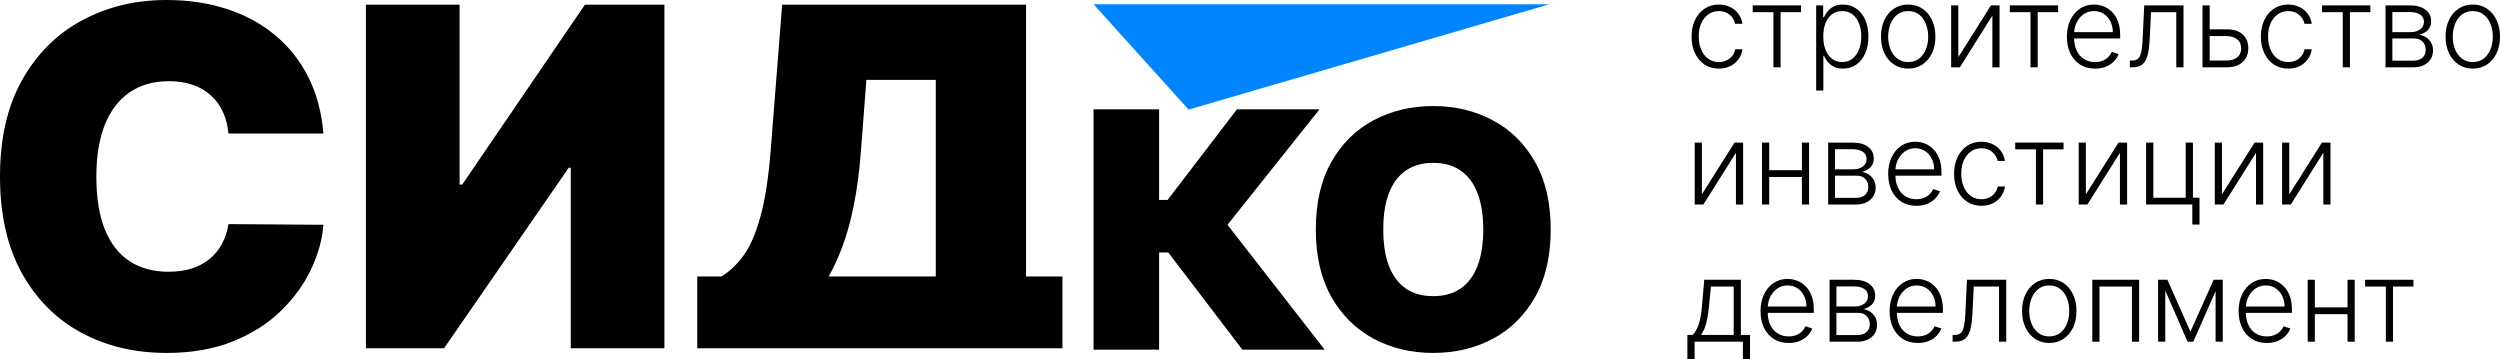 <?xml version="1.0" encoding="UTF-8"?> <svg xmlns="http://www.w3.org/2000/svg" width="1649" height="237" viewBox="0 0 1649 237" fill="none"> <path d="M721.299 2.794L1022 2.794L784 72.294L721.299 2.794Z" fill="#0085FF"></path> <path d="M213.33 88.072H150.664C150.22 82.909 149.035 78.225 147.109 74.02C145.257 69.816 142.664 66.202 139.331 63.177C136.072 60.079 132.109 57.719 127.442 56.096C122.776 54.4 117.48 53.551 111.554 53.551C101.184 53.551 92.406 56.059 85.221 61.075C78.11 66.091 72.703 73.283 68.999 82.651C65.369 92.019 63.554 103.267 63.554 116.397C63.554 130.264 65.406 141.882 69.11 151.25C72.888 160.544 78.332 167.551 85.443 172.272C92.554 176.919 101.109 179.242 111.109 179.242C116.813 179.242 121.924 178.542 126.442 177.14C130.961 175.665 134.887 173.563 138.22 170.833C141.553 168.104 144.257 164.822 146.331 160.986C148.479 157.077 149.923 152.688 150.664 147.82L213.33 148.262C212.589 157.851 209.885 167.625 205.219 177.583C200.552 187.467 193.923 196.613 185.33 205.022C176.812 213.357 166.256 220.07 153.664 225.159C141.072 230.249 126.442 232.794 109.776 232.794C88.887 232.794 70.147 228.331 53.555 219.406C37.036 210.481 23.963 197.351 14.333 180.017C4.778 162.683 0 141.476 0 116.397C0 91.17 4.889 69.927 14.666 52.666C24.444 35.332 37.629 22.239 54.221 13.388C70.814 4.463 89.332 0 109.776 0C124.146 0 137.368 1.955 149.442 5.864C161.516 9.774 172.108 15.49 181.219 23.014C190.33 30.464 197.663 39.647 203.219 50.564C208.774 61.481 212.145 73.984 213.33 88.072Z" fill="black"></path> <path d="M241.357 3.098H303.134V121.708H304.912L385.799 3.098H438.243V229.696H376.466V110.643H375.133L292.912 229.696H241.357V3.098Z" fill="black"></path> <path d="M459.909 229.696V182.34H475.909C481.242 179.095 486.057 174.522 490.353 168.621C494.723 162.72 498.427 154.274 501.464 143.283C504.575 132.293 506.871 117.577 508.353 99.136L515.908 3.098H676.794V182.34H700.794V229.696H641.239H519.464H459.909ZM546.574 182.34H617.24V52.666H571.463L567.907 99.136C566.87 113.004 565.278 125.138 563.129 135.538C561.055 145.865 558.574 154.864 555.685 162.535C552.87 170.133 549.833 176.734 546.574 182.34Z" fill="black"></path> <path d="M819.453 230.627L770.609 166.545H764.543V230.627H721.299V72.126H764.543V131.873H770.143L815.876 72.126H870.319L809.653 148.281L873.741 230.627H819.453Z" fill="black"></path> <path d="M1022.85 151.376C1022.85 169.022 1019.4 183.907 1012.5 196.032C1005.6 208.105 996.297 217.264 984.579 223.507C972.861 229.698 959.794 232.794 945.379 232.794C930.861 232.794 917.743 229.672 906.024 223.429C894.358 217.135 885.076 207.951 878.18 195.877C871.336 183.752 867.914 168.919 867.914 151.376C867.914 133.731 871.336 118.871 878.18 106.798C885.076 94.673 894.358 85.515 906.024 79.323C917.743 73.08 930.861 69.959 945.379 69.959C959.794 69.959 972.861 73.08 984.579 79.323C996.297 85.515 1005.6 94.673 1012.5 106.798C1019.4 118.871 1022.85 133.731 1022.85 151.376ZM978.357 151.376C978.357 141.883 977.086 133.885 974.546 127.384C972.057 120.832 968.349 115.879 963.424 112.525C958.55 109.12 952.535 107.417 945.379 107.417C938.224 107.417 932.183 109.12 927.257 112.525C922.383 115.879 918.676 120.832 916.135 127.384C913.646 133.885 912.402 141.883 912.402 151.376C912.402 160.87 913.646 168.893 916.135 175.446C918.676 181.947 922.383 186.9 927.257 190.305C932.183 193.659 938.224 195.336 945.379 195.336C952.535 195.336 958.55 193.659 963.424 190.305C968.349 186.9 972.057 181.947 974.546 175.446C977.086 168.893 978.357 160.87 978.357 151.376Z" fill="black"></path> <path d="M1133.77 45.256C1130.12 45.256 1126.94 44.343 1124.23 42.517C1121.54 40.691 1119.45 38.191 1117.97 35.018C1116.48 31.845 1115.74 28.228 1115.74 24.168C1115.74 20.073 1116.49 16.429 1117.99 13.238C1119.52 10.047 1121.62 7.547 1124.31 5.739C1127 3.913 1130.13 3 1133.69 3C1136.42 3 1138.88 3.532 1141.1 4.596C1143.31 5.642 1145.13 7.122 1146.57 9.037C1148.02 10.934 1148.93 13.15 1149.3 15.685H1144.52C1144.03 13.38 1142.83 11.412 1140.94 9.781C1139.06 8.132 1136.67 7.308 1133.77 7.308C1131.17 7.308 1128.86 8.017 1126.86 9.435C1124.86 10.836 1123.3 12.795 1122.16 15.312C1121.05 17.812 1120.49 20.711 1120.49 24.008C1120.49 27.324 1121.04 30.258 1122.14 32.811C1123.23 35.346 1124.77 37.331 1126.76 38.767C1128.76 40.203 1131.09 40.922 1133.77 40.922C1135.57 40.922 1137.22 40.585 1138.71 39.911C1140.21 39.22 1141.47 38.245 1142.48 36.986C1143.51 35.727 1144.2 34.229 1144.55 32.492H1149.33C1148.98 34.956 1148.1 37.154 1146.7 39.087C1145.32 41.001 1143.52 42.508 1141.31 43.607C1139.12 44.707 1136.6 45.256 1133.77 45.256Z" fill="black"></path> <path d="M1156.09 8.026V3.558H1187.96V8.026H1174.47V44.405H1169.74V8.026H1156.09Z" fill="black"></path> <path d="M1197.95 59.723V3.558H1202.55V11.35H1203.1C1203.67 10.127 1204.45 8.877 1205.44 7.601C1206.43 6.306 1207.74 5.216 1209.37 4.33C1211.02 3.443 1213.09 3 1215.59 3C1218.95 3 1221.89 3.886 1224.4 5.659C1226.93 7.414 1228.9 9.879 1230.3 13.052C1231.71 16.208 1232.42 19.887 1232.42 24.088C1232.42 28.308 1231.71 32.004 1230.3 35.177C1228.9 38.351 1226.93 40.824 1224.4 42.597C1221.89 44.37 1218.97 45.256 1215.64 45.256C1213.18 45.256 1211.12 44.813 1209.45 43.926C1207.8 43.04 1206.47 41.95 1205.44 40.656C1204.43 39.344 1203.65 38.067 1203.1 36.826H1202.68V59.723H1197.95ZM1202.63 24.008C1202.63 27.306 1203.11 30.231 1204.09 32.784C1205.08 35.319 1206.49 37.314 1208.34 38.767C1210.19 40.203 1212.44 40.922 1215.08 40.922C1217.79 40.922 1220.07 40.177 1221.93 38.688C1223.81 37.181 1225.23 35.151 1226.21 32.598C1227.2 30.045 1227.7 27.182 1227.7 24.008C1227.7 20.87 1227.21 18.043 1226.24 15.525C1225.28 13.008 1223.86 11.013 1221.99 9.542C1220.11 8.053 1217.81 7.308 1215.08 7.308C1212.43 7.308 1210.17 8.026 1208.31 9.462C1206.45 10.88 1205.03 12.848 1204.06 15.366C1203.1 17.865 1202.63 20.746 1202.63 24.008Z" fill="black"></path> <path d="M1258.65 45.256C1255.13 45.256 1252.01 44.361 1249.3 42.57C1246.61 40.78 1244.5 38.306 1242.98 35.151C1241.46 31.977 1240.7 28.317 1240.7 24.168C1240.7 19.984 1241.46 16.305 1242.98 13.132C1244.5 9.941 1246.61 7.459 1249.3 5.686C1252.01 3.895 1255.13 3 1258.65 3C1262.17 3 1265.28 3.895 1267.97 5.686C1270.66 7.476 1272.77 9.958 1274.29 13.132C1275.83 16.305 1276.6 19.984 1276.6 24.168C1276.6 28.317 1275.84 31.977 1274.32 35.151C1272.8 38.306 1270.68 40.78 1267.97 42.57C1265.28 44.361 1262.17 45.256 1258.65 45.256ZM1258.65 40.922C1261.48 40.922 1263.88 40.159 1265.85 38.635C1267.81 37.11 1269.3 35.08 1270.31 32.545C1271.33 30.009 1271.85 27.217 1271.85 24.168C1271.85 21.119 1271.33 18.317 1270.31 15.765C1269.3 13.212 1267.81 11.164 1265.85 9.622C1263.88 8.079 1261.48 7.308 1258.65 7.308C1255.83 7.308 1253.43 8.079 1251.45 9.622C1249.49 11.164 1247.99 13.212 1246.96 15.765C1245.95 18.317 1245.45 21.119 1245.45 24.168C1245.45 27.217 1245.95 30.009 1246.96 32.545C1247.99 35.08 1249.49 37.11 1251.45 38.635C1253.42 40.159 1255.82 40.922 1258.65 40.922Z" fill="black"></path> <path d="M1291.71 37.677L1313.24 3.558H1318.9V44.405H1314.17V10.287L1292.72 44.405H1286.98V3.558H1291.71V37.677Z" fill="black"></path> <path d="M1325.67 8.026V3.558H1357.54V8.026H1344.05V44.405H1339.32V8.026H1325.67Z" fill="black"></path> <path d="M1381.91 45.256C1378.1 45.256 1374.81 44.37 1372.03 42.597C1369.25 40.806 1367.1 38.333 1365.58 35.177C1364.07 32.004 1363.32 28.352 1363.32 24.221C1363.32 20.108 1364.07 16.456 1365.58 13.265C1367.1 10.056 1369.2 7.547 1371.87 5.739C1374.56 3.913 1377.67 3 1381.19 3C1383.41 3 1385.54 3.408 1387.59 4.223C1389.65 5.021 1391.49 6.253 1393.12 7.92C1394.76 9.568 1396.06 11.652 1397.02 14.169C1397.98 16.669 1398.46 19.629 1398.46 23.051V25.391H1366.59V21.216H1393.62C1393.62 18.592 1393.09 16.234 1392.03 14.142C1390.98 12.033 1389.52 10.366 1387.65 9.143C1385.79 7.92 1383.64 7.308 1381.19 7.308C1378.61 7.308 1376.33 7.999 1374.37 9.382C1372.4 10.765 1370.86 12.591 1369.75 14.86C1368.65 17.13 1368.09 19.612 1368.07 22.306V24.806C1368.07 28.05 1368.63 30.887 1369.75 33.316C1370.88 35.727 1372.48 37.597 1374.55 38.927C1376.62 40.257 1379.08 40.922 1381.91 40.922C1383.84 40.922 1385.53 40.62 1386.98 40.017C1388.45 39.415 1389.68 38.608 1390.67 37.597C1391.68 36.569 1392.44 35.443 1392.96 34.22L1397.45 35.683C1396.83 37.402 1395.81 38.989 1394.39 40.443C1392.99 41.897 1391.24 43.067 1389.13 43.953C1387.04 44.822 1384.64 45.256 1381.91 45.256Z" fill="black"></path> <path d="M1404.86 44.405V39.938H1406.14C1407.59 39.938 1408.76 39.672 1409.64 39.14C1410.55 38.59 1411.24 37.668 1411.74 36.374C1412.24 35.08 1412.61 33.316 1412.86 31.082C1413.1 28.848 1413.3 26.047 1413.44 22.679L1414.32 3.558H1440.24V44.405H1435.48V8.026H1418.8L1418.03 24.274C1417.88 27.59 1417.61 30.506 1417.24 33.023C1416.88 35.541 1416.3 37.642 1415.49 39.326C1414.69 41.01 1413.57 42.278 1412.14 43.129C1410.72 43.98 1408.86 44.405 1406.56 44.405H1404.86Z" fill="black"></path> <path d="M1456.7 19.328H1468.62C1473.21 19.328 1476.75 20.445 1479.24 22.679C1481.74 24.913 1482.99 27.935 1482.99 31.747C1482.99 34.282 1482.43 36.498 1481.31 38.395C1480.2 40.292 1478.57 41.773 1476.43 42.836C1474.29 43.882 1471.68 44.405 1468.62 44.405H1452.77V3.558H1457.49V39.938H1468.62C1471.51 39.938 1473.83 39.246 1475.61 37.863C1477.38 36.48 1478.26 34.513 1478.26 31.96C1478.26 29.354 1477.38 27.341 1475.61 25.923C1473.83 24.505 1471.51 23.796 1468.62 23.796H1456.7V19.328Z" fill="black"></path> <path d="M1509.31 45.256C1505.66 45.256 1502.48 44.343 1499.77 42.517C1497.08 40.691 1494.99 38.191 1493.5 35.018C1492.02 31.845 1491.27 28.228 1491.27 24.168C1491.27 20.073 1492.03 16.429 1493.53 13.238C1495.05 10.047 1497.16 7.547 1499.85 5.739C1502.54 3.913 1505.67 3 1509.23 3C1511.95 3 1514.42 3.532 1516.64 4.596C1518.85 5.642 1520.67 7.122 1522.11 9.037C1523.56 10.934 1524.47 13.15 1524.84 15.685H1520.06C1519.57 13.38 1518.37 11.412 1516.48 9.781C1514.6 8.132 1512.21 7.308 1509.31 7.308C1506.7 7.308 1504.4 8.017 1502.4 9.435C1500.4 10.836 1498.83 12.795 1497.7 15.312C1496.59 17.812 1496.03 20.711 1496.03 24.008C1496.03 27.324 1496.58 30.258 1497.67 32.811C1498.77 35.346 1500.31 37.331 1502.3 38.767C1504.3 40.203 1506.63 40.922 1509.31 40.922C1511.11 40.922 1512.76 40.585 1514.25 39.911C1515.75 39.22 1517.01 38.245 1518.02 36.986C1519.04 35.727 1519.74 34.229 1520.09 32.492H1524.87C1524.52 34.956 1523.64 37.154 1522.24 39.087C1520.86 41.001 1519.06 42.508 1516.85 43.607C1514.65 44.707 1512.14 45.256 1509.31 45.256Z" fill="black"></path> <path d="M1531.63 8.026V3.558H1563.5V8.026H1550.01V44.405H1545.28V8.026H1531.63Z" fill="black"></path> <path d="M1573.49 44.405V3.558H1589.56C1593.9 3.558 1597.31 4.498 1599.81 6.377C1602.32 8.257 1603.58 10.792 1603.58 13.983C1603.58 16.412 1602.88 18.353 1601.48 19.807C1600.08 21.261 1598.21 22.289 1595.85 22.892C1597.43 23.157 1598.89 23.734 1600.23 24.62C1601.6 25.506 1602.7 26.677 1603.55 28.13C1604.4 29.584 1604.83 31.322 1604.83 33.343C1604.83 35.47 1604.3 37.367 1603.23 39.033C1602.17 40.7 1600.68 42.012 1598.75 42.969C1596.82 43.926 1594.53 44.405 1591.89 44.405H1573.49ZM1578 40.017H1591.89C1594.39 40.017 1596.36 39.379 1597.82 38.103C1599.27 36.809 1599.99 35.089 1599.99 32.944C1599.99 30.657 1599.3 28.831 1597.92 27.465C1596.56 26.083 1594.73 25.391 1592.43 25.391H1578V40.017ZM1578 21.19H1589.85C1591.69 21.19 1593.28 20.906 1594.63 20.339C1595.98 19.771 1597.01 18.974 1597.74 17.945C1598.48 16.899 1598.84 15.676 1598.83 14.275C1598.83 12.272 1598.01 10.721 1596.38 9.622C1594.75 8.505 1592.48 7.946 1589.56 7.946H1578V21.19Z" fill="black"></path> <path d="M1631.05 45.256C1627.52 45.256 1624.41 44.361 1621.7 42.57C1619.01 40.78 1616.9 38.306 1615.38 35.151C1613.86 31.977 1613.09 28.317 1613.09 24.168C1613.09 19.984 1613.86 16.305 1615.38 13.132C1616.9 9.941 1619.01 7.459 1621.7 5.686C1624.41 3.895 1627.52 3 1631.05 3C1634.57 3 1637.68 3.895 1640.37 5.686C1643.06 7.476 1645.17 9.958 1646.69 13.132C1648.23 16.305 1649 19.984 1649 24.168C1649 28.317 1648.24 31.977 1646.72 35.151C1645.19 38.306 1643.08 40.78 1640.37 42.57C1637.68 44.361 1634.57 45.256 1631.05 45.256ZM1631.05 40.922C1633.88 40.922 1636.28 40.159 1638.24 38.635C1640.21 37.11 1641.7 35.08 1642.71 32.545C1643.73 30.009 1644.25 27.217 1644.25 24.168C1644.25 21.119 1643.73 18.317 1642.71 15.765C1641.7 13.212 1640.21 11.164 1638.24 9.622C1636.28 8.079 1633.88 7.308 1631.05 7.308C1628.23 7.308 1625.83 8.079 1623.85 9.622C1621.88 11.164 1620.39 13.212 1619.36 15.765C1618.35 18.317 1617.85 21.119 1617.85 24.168C1617.85 27.217 1618.35 30.009 1619.36 32.545C1620.39 35.08 1621.88 37.11 1623.85 38.635C1625.82 40.159 1628.21 40.922 1631.05 40.922Z" fill="black"></path> <path d="M1122.56 128.164L1144.1 94.045H1149.76V134.892H1145.03V100.773L1123.57 134.892H1117.83V94.045H1122.56V128.164Z" fill="black"></path> <path d="M1189.78 112.261V116.729H1165.8V112.261H1189.78ZM1166.97 94.045V134.892H1162.24V94.045H1166.97ZM1193.26 94.045V134.892H1188.53V94.045H1193.26Z" fill="black"></path> <path d="M1205.84 134.892V94.045H1221.91C1226.24 94.045 1229.66 94.985 1232.16 96.864C1234.67 98.743 1235.93 101.279 1235.93 104.47C1235.93 106.899 1235.23 108.84 1233.83 110.294C1232.43 111.747 1230.56 112.776 1228.2 113.378C1229.78 113.644 1231.24 114.22 1232.58 115.107C1233.95 115.993 1235.05 117.163 1235.9 118.617C1236.75 120.071 1237.18 121.808 1237.18 123.829C1237.18 125.957 1236.65 127.854 1235.58 129.52C1234.52 131.187 1233.03 132.499 1231.1 133.456C1229.17 134.413 1226.88 134.892 1224.24 134.892H1205.84ZM1210.35 130.504H1224.24C1226.74 130.504 1228.71 129.866 1230.17 128.59C1231.62 127.295 1232.34 125.576 1232.34 123.43C1232.34 121.143 1231.65 119.317 1230.27 117.952C1228.91 116.57 1227.08 115.878 1224.77 115.878H1210.35V130.504ZM1210.35 111.676H1222.2C1224.04 111.676 1225.63 111.393 1226.98 110.825C1228.32 110.258 1229.36 109.46 1230.09 108.432C1230.83 107.386 1231.19 106.163 1231.17 104.762C1231.17 102.759 1230.36 101.208 1228.73 100.108C1227.1 98.992 1224.83 98.433 1221.91 98.433H1210.35V111.676Z" fill="black"></path> <path d="M1264.03 135.743C1260.23 135.743 1256.93 134.857 1254.15 133.084C1251.37 131.293 1249.22 128.82 1247.7 125.664C1246.2 122.491 1245.44 118.839 1245.44 114.708C1245.44 110.595 1246.2 106.943 1247.7 103.752C1249.22 100.543 1251.32 98.034 1253.99 96.226C1256.69 94.4 1259.79 93.487 1263.32 93.487C1265.53 93.487 1267.66 93.895 1269.72 94.71C1271.77 95.508 1273.61 96.74 1275.24 98.406C1276.89 100.055 1278.19 102.138 1279.14 104.656C1280.1 107.156 1280.58 110.116 1280.58 113.538V115.878H1248.71V111.703H1275.75C1275.75 109.079 1275.21 106.721 1274.15 104.629C1273.11 102.52 1271.65 100.853 1269.77 99.63C1267.91 98.406 1265.76 97.795 1263.32 97.795C1260.73 97.795 1258.46 98.486 1256.49 99.869C1254.53 101.252 1252.99 103.078 1251.87 105.347C1250.77 107.617 1250.21 110.099 1250.2 112.793V115.293C1250.2 118.537 1250.75 121.374 1251.87 123.803C1253 126.214 1254.61 128.084 1256.68 129.414C1258.75 130.744 1261.2 131.408 1264.03 131.408C1265.96 131.408 1267.65 131.107 1269.11 130.504C1270.58 129.901 1271.81 129.095 1272.8 128.084C1273.81 127.056 1274.57 125.93 1275.08 124.707L1279.57 126.17C1278.95 127.889 1277.93 129.476 1276.52 130.93C1275.12 132.383 1273.36 133.554 1271.26 134.44C1269.17 135.309 1266.76 135.743 1264.03 135.743Z" fill="black"></path> <path d="M1306.93 135.743C1303.28 135.743 1300.11 134.83 1297.4 133.004C1294.71 131.178 1292.62 128.678 1291.13 125.505C1289.64 122.331 1288.9 118.715 1288.9 114.655C1288.9 110.56 1289.65 106.916 1291.16 103.725C1292.68 100.534 1294.78 98.034 1297.48 96.226C1300.17 94.4 1303.29 93.487 1306.85 93.487C1309.58 93.487 1312.05 94.019 1314.26 95.082C1316.47 96.128 1318.3 97.609 1319.73 99.523C1321.18 101.42 1322.1 103.636 1322.47 106.172H1317.69C1317.19 103.867 1316 101.899 1314.1 100.268C1312.22 98.619 1309.83 97.795 1306.93 97.795C1304.33 97.795 1302.03 98.504 1300.03 99.922C1298.03 101.323 1296.46 103.282 1295.32 105.799C1294.21 108.299 1293.65 111.198 1293.65 114.495C1293.65 117.811 1294.2 120.745 1295.3 123.298C1296.4 125.833 1297.94 127.818 1299.92 129.254C1301.92 130.69 1304.26 131.408 1306.93 131.408C1308.74 131.408 1310.38 131.072 1311.87 130.398C1313.38 129.706 1314.63 128.731 1315.64 127.473C1316.67 126.214 1317.36 124.716 1317.71 122.978H1322.49C1322.14 125.443 1321.26 127.641 1319.86 129.573C1318.48 131.488 1316.69 132.995 1314.47 134.094C1312.28 135.193 1309.76 135.743 1306.93 135.743Z" fill="black"></path> <path d="M1329.25 98.513V94.045H1361.12V98.513H1347.63V134.892H1342.9V98.513H1329.25Z" fill="black"></path> <path d="M1375.84 128.164L1397.38 94.045H1403.04V134.892H1398.31V100.773L1376.85 134.892H1371.11V94.045H1375.84V128.164Z" fill="black"></path> <path d="M1446.46 94.045V130.398H1450.79V148.109H1446.06V134.892H1415.57V94.045H1420.33V130.424H1441.7V94.045H1446.46Z" fill="black"></path> <path d="M1465.6 128.164L1487.14 94.045H1492.79V134.892H1488.07V100.773L1466.61 134.892H1460.87V94.045H1465.6V128.164Z" fill="black"></path> <path d="M1510 128.164L1531.54 94.045H1537.2V134.892H1532.47V100.773L1511.01 134.892H1505.28V94.045H1510V128.164Z" fill="black"></path> <path d="M1113 237V220.911H1116.53C1117.42 219.918 1118.19 218.846 1118.84 217.694C1119.5 216.541 1120.06 215.229 1120.54 213.758C1121.04 212.269 1121.45 210.54 1121.79 208.572C1122.13 206.587 1122.41 204.273 1122.64 201.631L1124.13 184.532H1148.27V220.911H1154.32V237H1149.6V225.379H1117.75V237H1113ZM1121.98 220.911H1143.54V189H1128.54L1127.31 201.631C1126.89 205.922 1126.29 209.662 1125.51 212.854C1124.73 216.045 1123.55 218.731 1121.98 220.911Z" fill="black"></path> <path d="M1179.83 226.23C1176.02 226.23 1172.73 225.343 1169.95 223.571C1167.17 221.78 1165.02 219.307 1163.49 216.151C1161.99 212.978 1161.24 209.326 1161.24 205.195C1161.24 201.082 1161.99 197.43 1163.49 194.239C1165.02 191.03 1167.11 188.521 1169.79 186.713C1172.48 184.887 1175.59 183.974 1179.11 183.974C1181.32 183.974 1183.46 184.381 1185.51 185.197C1187.56 185.995 1189.4 187.227 1191.03 188.893C1192.68 190.542 1193.98 192.625 1194.94 195.143C1195.89 197.642 1196.37 200.603 1196.37 204.025V206.365H1164.5V202.19H1191.54C1191.54 199.566 1191.01 197.208 1189.94 195.116C1188.9 193.006 1187.44 191.34 1185.56 190.117C1183.7 188.893 1181.55 188.282 1179.11 188.282C1176.52 188.282 1174.25 188.973 1172.28 190.356C1170.32 191.739 1168.78 193.565 1167.66 195.834C1166.56 198.103 1166.01 200.585 1165.99 203.28V205.78C1165.99 209.024 1166.55 211.861 1167.66 214.29C1168.8 216.701 1170.4 218.571 1172.47 219.901C1174.54 221.23 1176.99 221.895 1179.83 221.895C1181.76 221.895 1183.45 221.594 1184.9 220.991C1186.37 220.388 1187.6 219.582 1188.59 218.571C1189.6 217.543 1190.36 216.417 1190.87 215.194L1195.36 216.656C1194.74 218.376 1193.72 219.963 1192.31 221.417C1190.91 222.87 1189.16 224.04 1187.05 224.927C1184.96 225.795 1182.55 226.23 1179.83 226.23Z" fill="black"></path> <path d="M1206.79 225.379V184.532H1222.86C1227.19 184.532 1230.61 185.472 1233.11 187.351C1235.62 189.23 1236.88 191.765 1236.88 194.957C1236.88 197.385 1236.18 199.327 1234.78 200.78C1233.38 202.234 1231.5 203.262 1229.15 203.865C1230.73 204.131 1232.19 204.707 1233.53 205.594C1234.9 206.48 1236 207.65 1236.85 209.104C1237.7 210.558 1238.13 212.295 1238.13 214.316C1238.13 216.444 1237.6 218.341 1236.53 220.007C1235.47 221.674 1233.97 222.986 1232.04 223.943C1230.11 224.9 1227.83 225.379 1225.19 225.379H1206.79ZM1211.3 220.991H1225.19C1227.69 220.991 1229.66 220.353 1231.12 219.076C1232.57 217.782 1233.29 216.062 1233.29 213.917C1233.29 211.63 1232.6 209.804 1231.22 208.439C1229.86 207.056 1228.03 206.365 1225.72 206.365H1211.3V220.991ZM1211.3 202.163H1223.15C1224.99 202.163 1226.58 201.88 1227.93 201.312C1229.27 200.745 1230.31 199.947 1231.04 198.919C1231.78 197.873 1232.14 196.65 1232.12 195.249C1232.12 193.246 1231.31 191.695 1229.68 190.595C1228.05 189.478 1225.78 188.92 1222.86 188.92H1211.3V202.163Z" fill="black"></path> <path d="M1264.98 226.23C1261.18 226.23 1257.88 225.343 1255.1 223.571C1252.32 221.78 1250.17 219.307 1248.65 216.151C1247.14 212.978 1246.39 209.326 1246.39 205.195C1246.39 201.082 1247.14 197.43 1248.65 194.239C1250.17 191.03 1252.27 188.521 1254.94 186.713C1257.64 184.887 1260.74 183.974 1264.27 183.974C1266.48 183.974 1268.61 184.381 1270.67 185.197C1272.72 185.995 1274.56 187.227 1276.19 188.893C1277.84 190.542 1279.14 192.625 1280.09 195.143C1281.05 197.642 1281.53 200.603 1281.53 204.025V206.365H1249.66V202.19H1276.69C1276.69 199.566 1276.16 197.208 1275.1 195.116C1274.06 193.006 1272.6 191.34 1270.72 190.117C1268.86 188.893 1266.71 188.282 1264.27 188.282C1261.68 188.282 1259.41 188.973 1257.44 190.356C1255.48 191.739 1253.93 193.565 1252.82 195.834C1251.72 198.103 1251.16 200.585 1251.15 203.28V205.78C1251.15 209.024 1251.7 211.861 1252.82 214.29C1253.95 216.701 1255.55 218.571 1257.63 219.901C1259.7 221.23 1262.15 221.895 1264.98 221.895C1266.91 221.895 1268.6 221.594 1270.06 220.991C1271.52 220.388 1272.76 219.582 1273.75 218.571C1274.76 217.543 1275.52 216.417 1276.03 215.194L1280.52 216.656C1279.9 218.376 1278.88 219.963 1277.46 221.417C1276.07 222.87 1274.31 224.04 1272.21 224.927C1270.12 225.795 1267.71 226.23 1264.98 226.23Z" fill="black"></path> <path d="M1287.94 225.379V220.911H1289.21C1290.66 220.911 1291.83 220.645 1292.72 220.113C1293.62 219.564 1294.32 218.642 1294.81 217.348C1295.31 216.054 1295.68 214.29 1295.93 212.056C1296.18 209.822 1296.37 207.021 1296.51 203.652L1297.39 184.532H1323.31V225.379H1318.56V189H1301.88L1301.11 205.248C1300.95 208.563 1300.68 211.48 1300.31 213.997C1299.96 216.515 1299.37 218.615 1298.56 220.3C1297.76 221.984 1296.65 223.251 1295.21 224.102C1293.8 224.953 1291.94 225.379 1289.63 225.379H1287.94Z" fill="black"></path> <path d="M1351.69 226.23C1348.17 226.23 1345.05 225.335 1342.35 223.544C1339.65 221.753 1337.55 219.28 1336.02 216.125C1334.5 212.951 1333.74 209.29 1333.74 205.142C1333.74 200.958 1334.5 197.279 1336.02 194.106C1337.55 190.914 1339.65 188.432 1342.35 186.66C1345.05 184.869 1348.17 183.974 1351.69 183.974C1355.22 183.974 1358.32 184.869 1361.02 186.66C1363.71 188.45 1365.81 190.932 1367.34 194.106C1368.88 197.279 1369.65 200.958 1369.65 205.142C1369.65 209.29 1368.89 212.951 1367.36 216.125C1365.84 219.28 1363.72 221.753 1361.02 223.544C1358.32 225.335 1355.22 226.23 1351.69 226.23ZM1351.69 221.895C1354.53 221.895 1356.93 221.133 1358.89 219.608C1360.86 218.084 1362.34 216.054 1363.35 213.518C1364.38 210.983 1364.89 208.191 1364.89 205.142C1364.89 202.092 1364.38 199.291 1363.35 196.738C1362.34 194.185 1360.86 192.138 1358.89 190.595C1356.93 189.053 1354.53 188.282 1351.69 188.282C1348.88 188.282 1346.48 189.053 1344.5 190.595C1342.53 192.138 1341.04 194.185 1340.01 196.738C1339 199.291 1338.49 202.092 1338.49 205.142C1338.49 208.191 1339 210.983 1340.01 213.518C1341.04 216.054 1342.53 218.084 1344.5 219.608C1346.46 221.133 1348.86 221.895 1351.69 221.895Z" fill="black"></path> <path d="M1380.08 225.379V184.532H1410.96V225.379H1406.21V189H1384.83V225.379H1380.08Z" fill="black"></path> <path d="M1444.8 218.757L1460.13 184.532H1464.72L1446.69 225.379H1442.92L1425.1 184.532H1429.61L1444.8 218.757ZM1428.21 184.532V225.379H1423.48V184.532H1428.21ZM1461.4 225.379V184.532H1466.13V225.379H1461.4Z" fill="black"></path> <path d="M1495.18 226.23C1491.38 226.23 1488.08 225.343 1485.31 223.571C1482.53 221.78 1480.37 219.307 1478.85 216.151C1477.35 212.978 1476.59 209.326 1476.59 205.195C1476.59 201.082 1477.35 197.43 1478.85 194.239C1480.37 191.03 1482.47 188.521 1485.15 186.713C1487.84 184.887 1490.94 183.974 1494.47 183.974C1496.68 183.974 1498.81 184.381 1500.87 185.197C1502.92 185.995 1504.76 187.227 1506.39 188.893C1508.04 190.542 1509.34 192.625 1510.3 195.143C1511.25 197.642 1511.73 200.603 1511.73 204.025V206.365H1479.86V202.19H1506.9C1506.9 199.566 1506.37 197.208 1505.3 195.116C1504.26 193.006 1502.8 191.34 1500.92 190.117C1499.06 188.893 1496.91 188.282 1494.47 188.282C1491.88 188.282 1489.61 188.973 1487.64 190.356C1485.68 191.739 1484.14 193.565 1483.02 195.834C1481.92 198.103 1481.37 200.585 1481.35 203.28V205.78C1481.35 209.024 1481.91 211.861 1483.02 214.29C1484.15 216.701 1485.76 218.571 1487.83 219.901C1489.9 221.23 1492.35 221.895 1495.18 221.895C1497.11 221.895 1498.81 221.594 1500.26 220.991C1501.73 220.388 1502.96 219.582 1503.95 218.571C1504.96 217.543 1505.72 216.417 1506.23 215.194L1510.72 216.656C1510.1 218.376 1509.08 219.963 1507.67 221.417C1506.27 222.87 1504.52 224.04 1502.41 224.927C1500.32 225.795 1497.91 226.23 1495.18 226.23Z" fill="black"></path> <path d="M1549.69 202.748V207.216H1525.71V202.748H1549.69ZM1526.87 184.532V225.379H1522.15V184.532H1526.87ZM1553.17 184.532V225.379H1548.44V184.532H1553.17Z" fill="black"></path> <path d="M1560.04 189V184.532H1591.91V189H1578.42V225.379H1573.69V189H1560.04Z" fill="black"></path> </svg> 